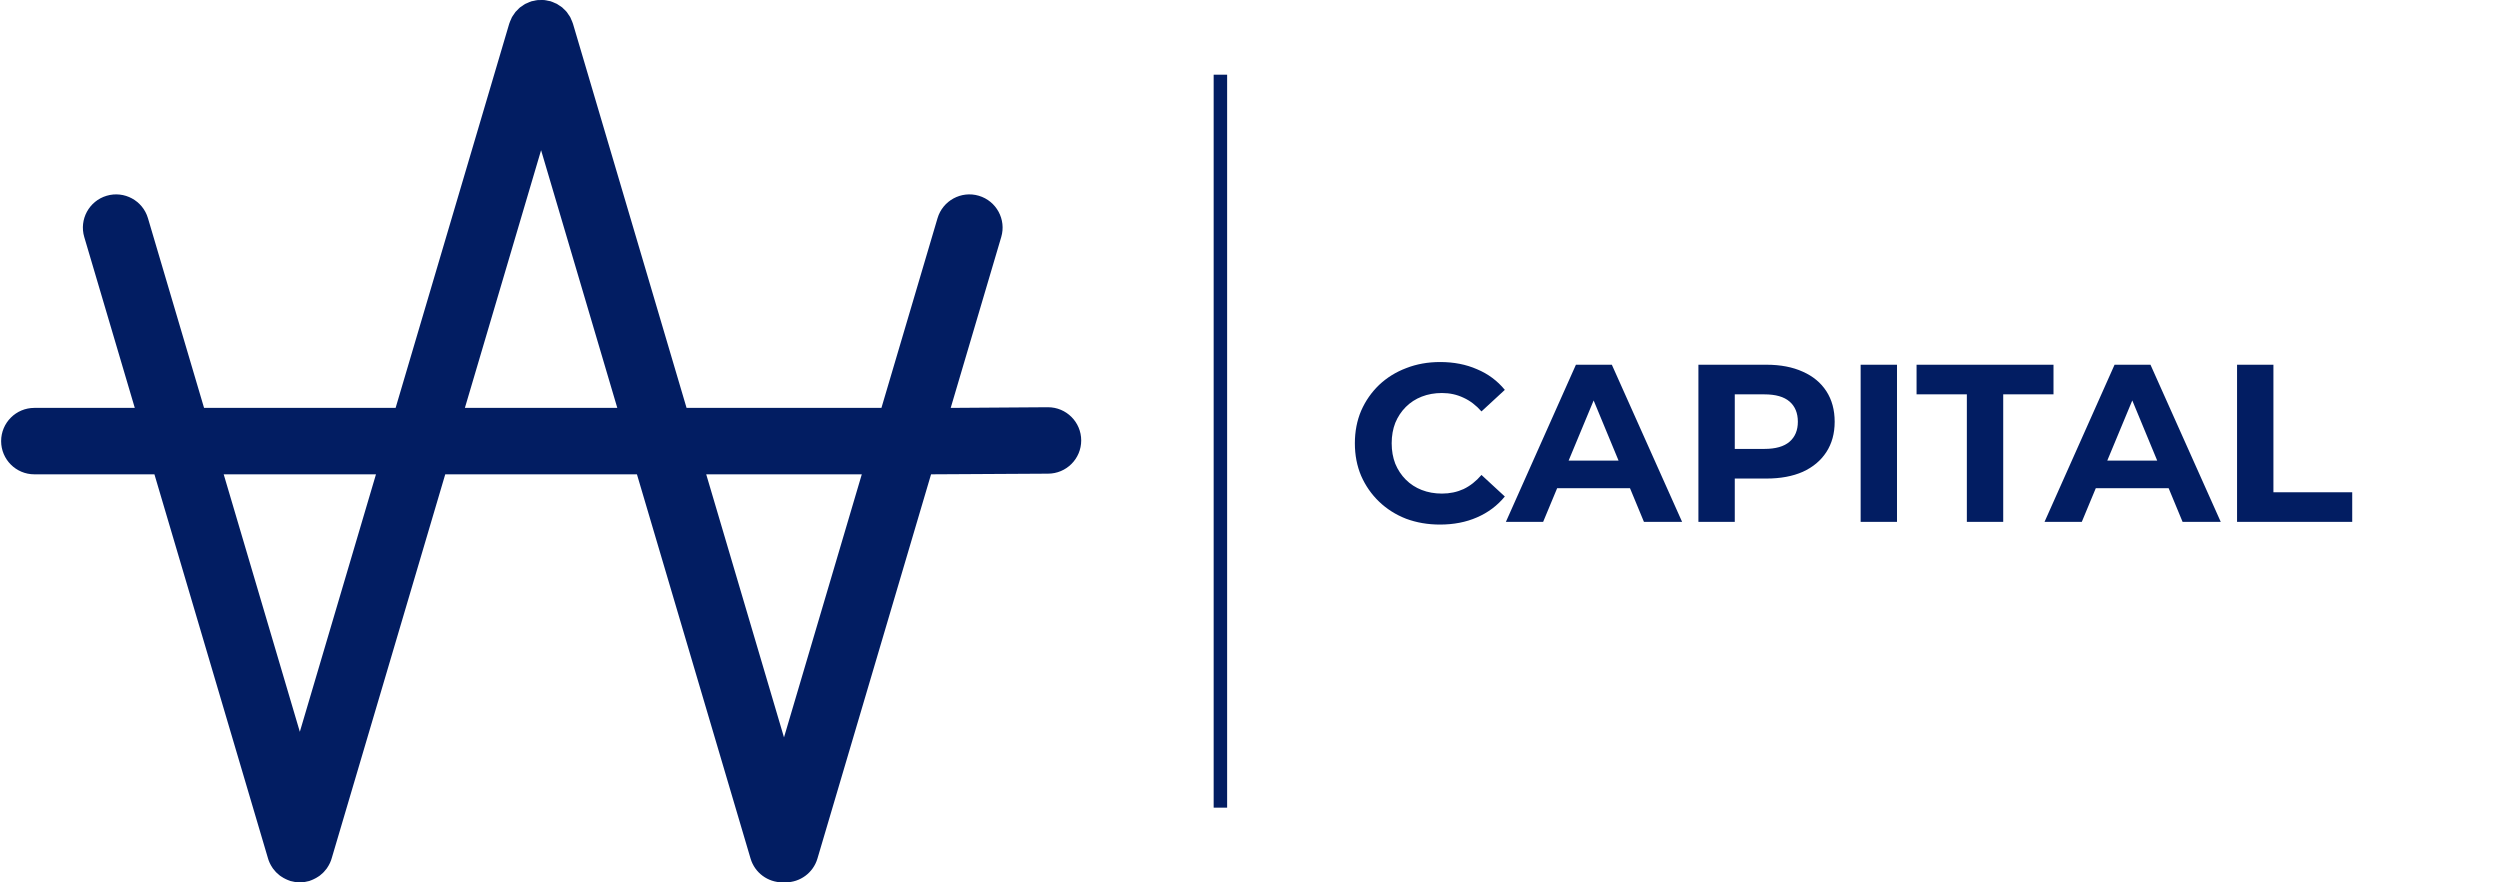 <svg width="374" height="132" viewBox="0 0 374 132" fill="none" xmlns="http://www.w3.org/2000/svg">
<path d="M117.286 110.313L105.649 70.959H128.924L117.286 110.313ZM69.547 61.021L80.947 22.471L92.347 61.021H69.547ZM44.855 109.476L33.465 70.959H56.246L44.855 109.476ZM156.78 60.922L142.226 61.021L149.785 35.459C150.563 32.827 149.061 30.063 146.429 29.285C143.799 28.508 141.034 30.01 140.255 32.641L131.862 61.021H102.71L85.712 3.541C85.708 3.527 85.701 3.516 85.697 3.503C85.631 3.29 85.537 3.089 85.445 2.887C85.4 2.789 85.369 2.683 85.318 2.59C85.232 2.429 85.119 2.285 85.015 2.135C84.936 2.021 84.869 1.896 84.782 1.79C84.633 1.609 84.458 1.45 84.284 1.291C84.223 1.236 84.173 1.169 84.109 1.117C83.971 1.003 83.811 0.913 83.659 0.813C83.542 0.737 83.434 0.647 83.311 0.581C83.199 0.521 83.074 0.482 82.957 0.43C82.773 0.349 82.592 0.261 82.399 0.202C82.384 0.198 82.371 0.189 82.356 0.185C82.237 0.15 82.117 0.143 81.997 0.117C81.812 0.077 81.629 0.03 81.438 0.011C81.26 -0.007 81.085 0.002 80.909 0.004C80.762 0.005 80.616 -0.005 80.468 0.01C80.252 0.031 80.045 0.08 79.836 0.129C79.737 0.152 79.637 0.156 79.538 0.185C79.525 0.189 79.514 0.196 79.501 0.2C79.285 0.266 79.082 0.361 78.878 0.455C78.783 0.499 78.679 0.529 78.588 0.578C78.428 0.665 78.284 0.777 78.134 0.881C78.019 0.96 77.893 1.027 77.786 1.115C77.659 1.221 77.551 1.35 77.434 1.468C77.327 1.575 77.209 1.672 77.113 1.789C77.023 1.898 76.954 2.026 76.873 2.144C76.772 2.291 76.661 2.433 76.576 2.59C76.526 2.683 76.495 2.788 76.45 2.885C76.357 3.088 76.263 3.289 76.198 3.503C76.194 3.516 76.186 3.527 76.182 3.541L59.184 61.021H30.527L22.134 32.641C21.357 30.009 18.593 28.508 15.96 29.285C13.329 30.063 11.826 32.827 12.604 35.459L20.164 61.021H5.138C2.394 61.021 0.169 63.246 0.169 65.99C0.169 68.734 2.394 70.959 5.138 70.959H23.102L40.058 128.295C40.202 128.84 40.441 129.348 40.756 129.812C40.788 129.86 40.819 129.909 40.852 129.955C40.976 130.124 41.11 130.281 41.254 130.434C41.309 130.492 41.365 130.547 41.422 130.602C41.566 130.74 41.714 130.873 41.875 130.994C41.947 131.048 42.024 131.093 42.098 131.142C42.311 131.285 42.533 131.413 42.771 131.523C42.959 131.61 43.148 131.694 43.346 131.758C43.378 131.768 43.405 131.786 43.437 131.795C43.618 131.849 43.8 131.882 43.981 131.914C44.017 131.921 44.051 131.931 44.086 131.937C44.341 131.977 44.596 132 44.848 132C44.85 132 44.853 131.999 44.855 131.999C44.858 131.999 44.861 132 44.863 132C45.116 132 45.37 131.977 45.625 131.937C45.66 131.931 45.693 131.921 45.727 131.915C45.91 131.882 46.092 131.849 46.274 131.795C46.306 131.786 46.334 131.768 46.365 131.758C46.557 131.696 46.74 131.614 46.923 131.53C47.17 131.417 47.4 131.285 47.621 131.138C47.692 131.089 47.765 131.047 47.834 130.995C47.997 130.873 48.147 130.739 48.292 130.599C48.347 130.545 48.401 130.492 48.454 130.437C48.6 130.283 48.736 130.123 48.86 129.953C48.893 129.908 48.922 129.861 48.953 129.814C49.27 129.35 49.509 128.84 49.653 128.295L66.609 70.959H95.286L112.284 128.439C112.923 130.601 114.901 132 117.047 132C117.126 132 117.207 131.987 117.286 131.983C117.366 131.987 117.446 132 117.526 132C119.67 132 121.65 130.6 122.289 128.439L139.287 70.959L156.78 70.86C159.524 70.86 161.749 68.635 161.749 65.891C161.749 63.147 159.524 60.922 156.78 60.922Z" fill="#021D62"/>
<line x1="182.571" y1="11.174" x2="182.571" y2="120.825" stroke="#021D62" stroke-width="2.015"/>
<path d="M215.416 78.475C213.602 78.475 211.912 78.184 210.345 77.602C208.8 76.997 207.457 76.146 206.315 75.049C205.173 73.952 204.277 72.665 203.628 71.187C203.001 69.709 202.688 68.086 202.688 66.317C202.688 64.549 203.001 62.925 203.628 61.448C204.277 59.97 205.173 58.683 206.315 57.586C207.479 56.489 208.834 55.649 210.378 55.067C211.923 54.462 213.614 54.16 215.45 54.16C217.487 54.16 219.323 54.518 220.957 55.235C222.614 55.929 224.002 56.959 225.122 58.325L221.629 61.549C220.823 60.631 219.927 59.948 218.942 59.5C217.957 59.03 216.882 58.795 215.718 58.795C214.621 58.795 213.614 58.974 212.696 59.332C211.778 59.69 210.983 60.205 210.311 60.877C209.64 61.549 209.113 62.343 208.733 63.261C208.375 64.179 208.195 65.198 208.195 66.317C208.195 67.437 208.375 68.456 208.733 69.374C209.113 70.291 209.64 71.086 210.311 71.758C210.983 72.43 211.778 72.945 212.696 73.303C213.614 73.661 214.621 73.84 215.718 73.84C216.882 73.84 217.957 73.616 218.942 73.168C219.927 72.698 220.823 71.993 221.629 71.053L225.122 74.277C224.002 75.643 222.614 76.684 220.957 77.4C219.323 78.117 217.476 78.475 215.416 78.475ZM225.28 78.072L235.758 54.563H241.131L251.643 78.072H245.934L237.336 57.317H239.486L230.854 78.072H225.28ZM230.519 73.034L231.963 68.903H244.053L245.531 73.034H230.519ZM254.082 78.072V54.563H264.258C266.362 54.563 268.176 54.91 269.698 55.604C271.221 56.276 272.396 57.25 273.225 58.526C274.053 59.802 274.467 61.325 274.467 63.093C274.467 64.84 274.053 66.351 273.225 67.627C272.396 68.903 271.221 69.888 269.698 70.583C268.176 71.254 266.362 71.59 264.258 71.59H257.104L259.522 69.138V78.072H254.082ZM259.522 69.743L257.104 67.157H263.955C265.635 67.157 266.888 66.799 267.717 66.082C268.545 65.366 268.959 64.37 268.959 63.093C268.959 61.795 268.545 60.787 267.717 60.071C266.888 59.354 265.635 58.996 263.955 58.996H257.104L259.522 56.41V69.743ZM278.351 78.072V54.563H283.792V78.072H278.351ZM294.241 78.072V58.996H286.718V54.563H307.204V58.996H299.681V78.072H294.241ZM305.861 78.072L316.339 54.563H321.712L332.224 78.072H326.515L317.918 57.317H320.067L311.436 78.072H305.861ZM311.1 73.034L312.544 68.903H324.634L326.112 73.034H311.1ZM334.663 78.072V54.563H340.104V73.639H351.892V78.072H334.663Z" fill="#021D62"/>
</svg>
